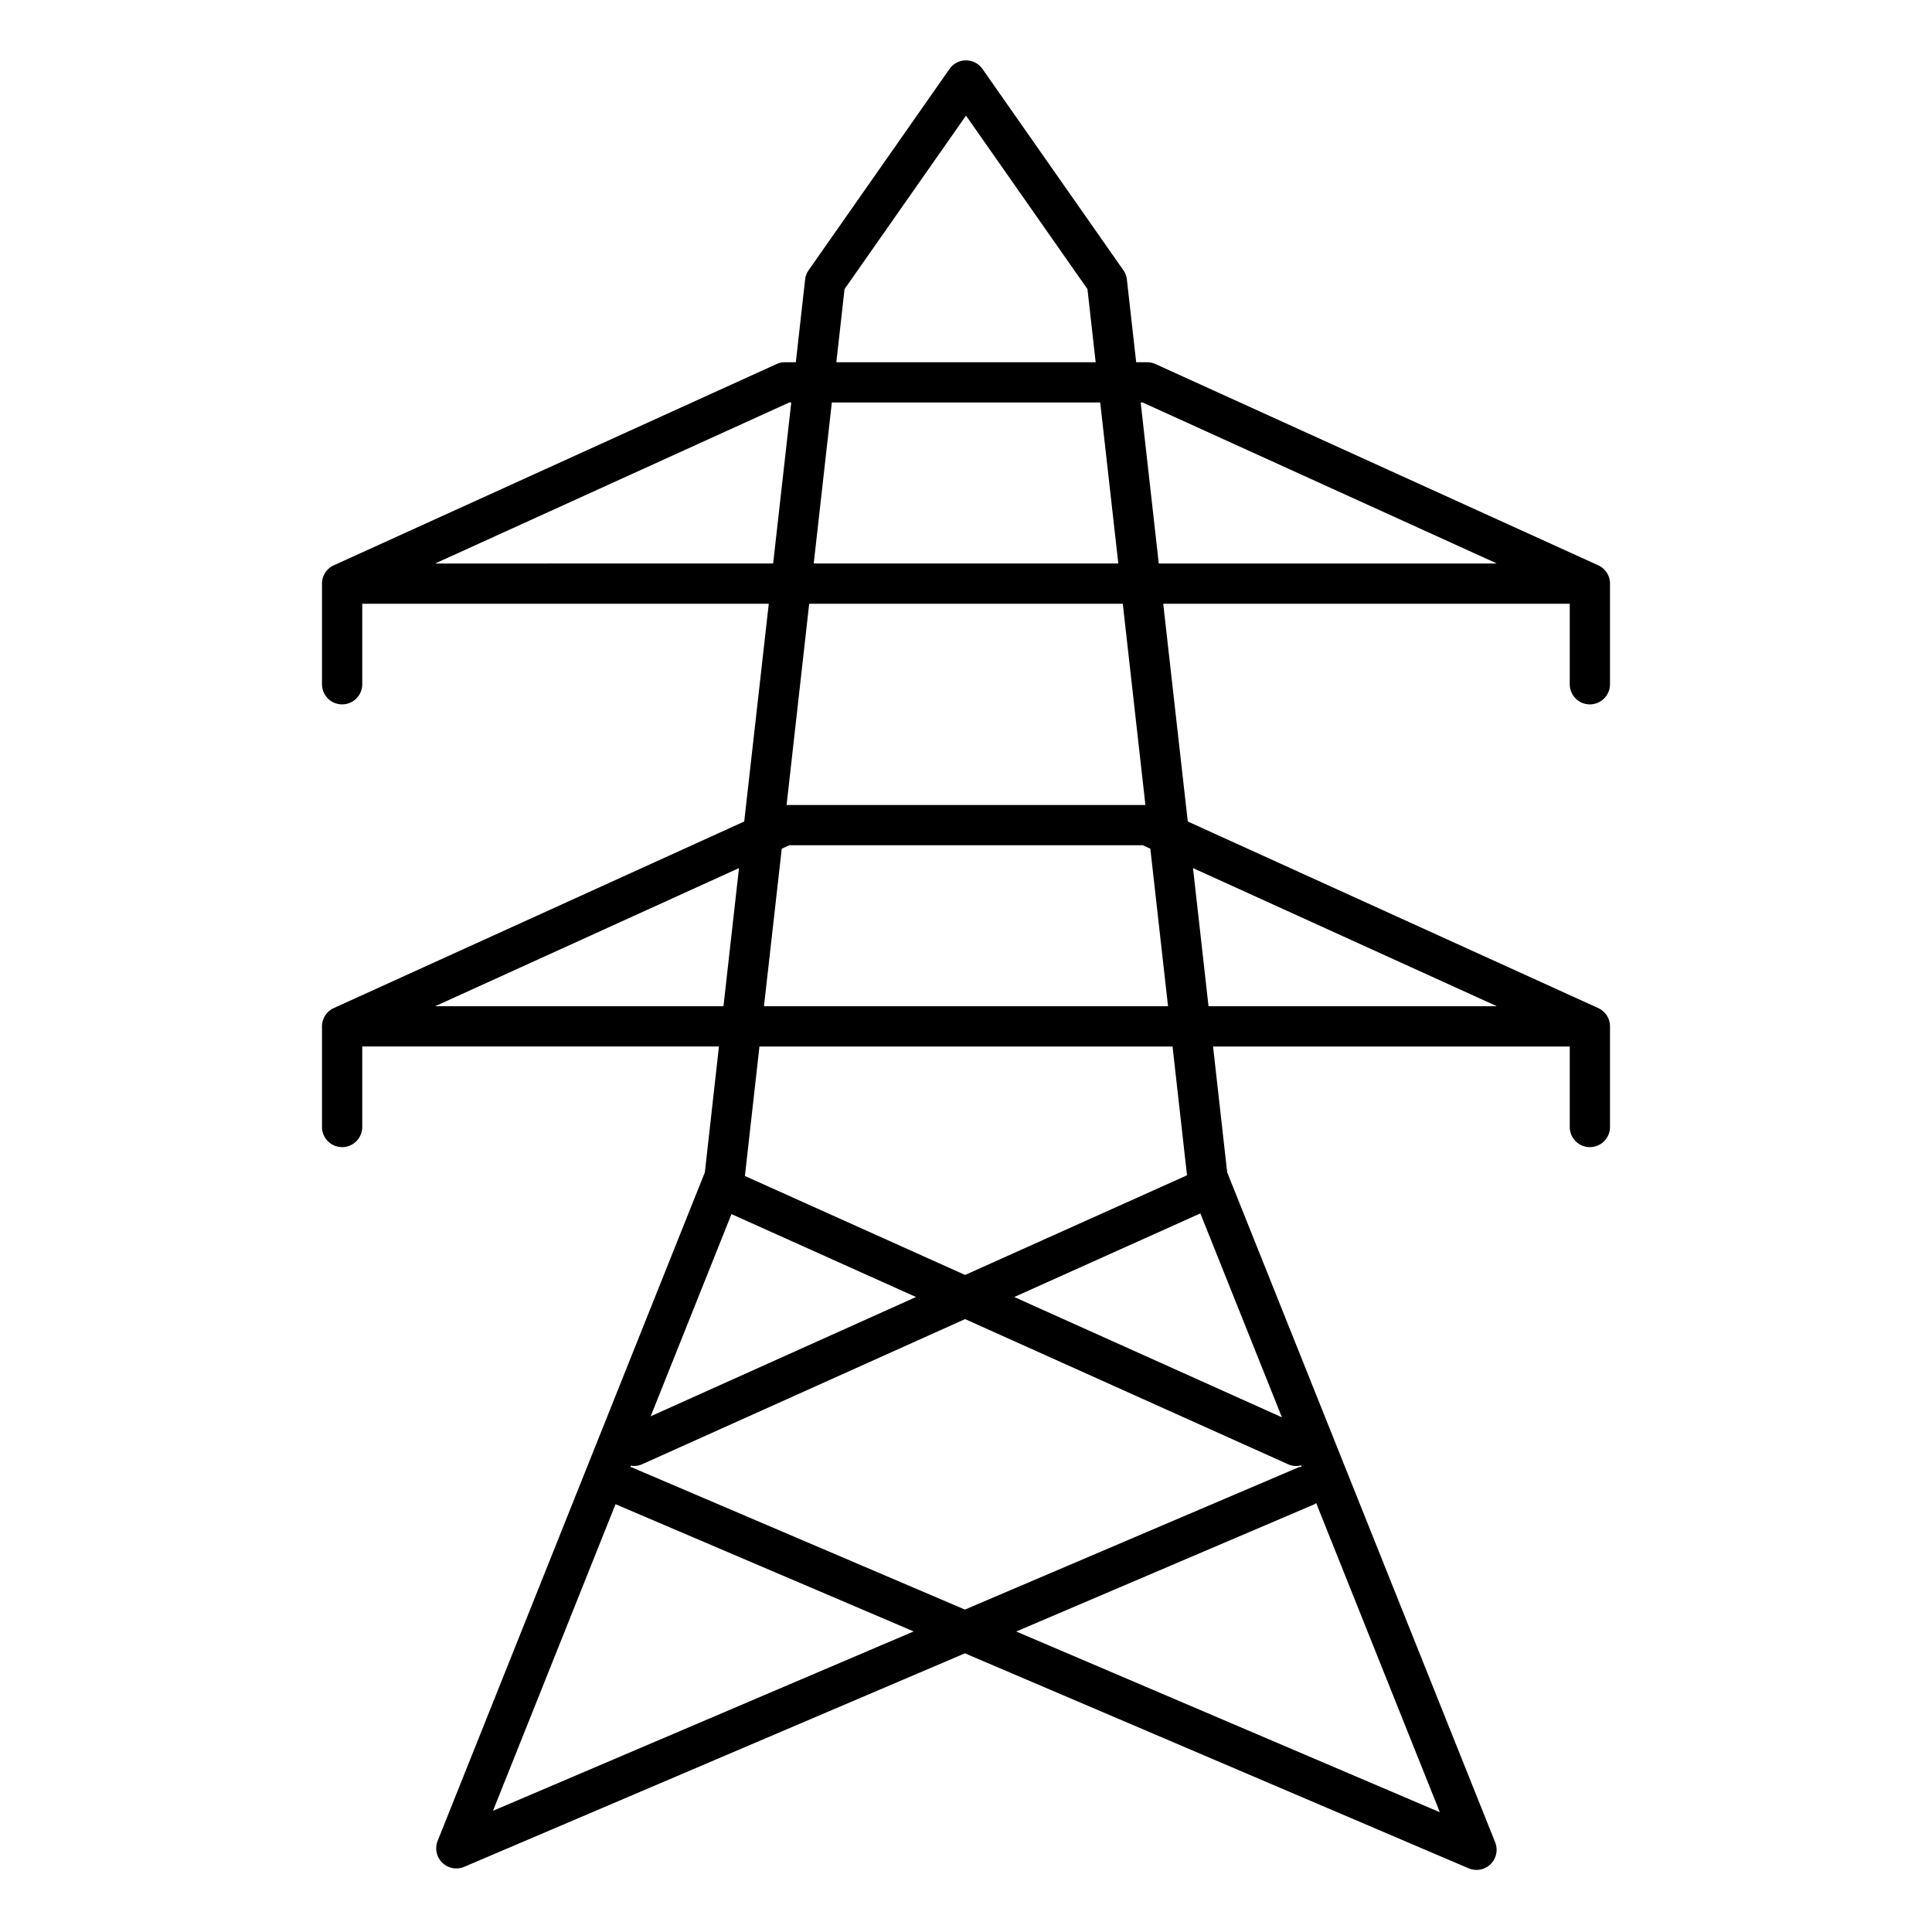 <svg xmlns="http://www.w3.org/2000/svg" xml:space="preserve" width="336" height="336" overflow="hidden"><path d="M276.5 122.5a3.5 3.5 0 0 0 3.5-3.5v-17.5a3.501 3.501 0 0 0-2.051-3.189l-77-35A3.465 3.465 0 0 0 199.5 63h-1.904l-1.617-14.392a3.506 3.506 0 0 0-.612-1.614l-24.5-35a3.5 3.5 0 0 0-5.734 0l-24.5 35a3.501 3.501 0 0 0-.612 1.614L138.404 63H136.5a3.45 3.45 0 0 0-1.449.315l-77 35A3.5 3.5 0 0 0 56 101.5V119a3.5 3.5 0 1 0 7 0v-14h70.7l-4.27 37.87-71.379 32.445A3.5 3.5 0 0 0 56 178.5V196a3.5 3.5 0 1 0 7 0v-14h62.034l-2.45 21.885-46.47 116.263a3.5 3.5 0 0 0 4.62 4.519l87.08-37.132 87.592 37.384a3.499 3.499 0 0 0 4.623-4.518l-46.606-116.516L210.966 182H273v14a3.5 3.5 0 1 0 7 0v-17.5a3.499 3.499 0 0 0-2.051-3.185L206.57 142.87 202.3 105H273v14a3.5 3.5 0 0 0 3.5 3.5ZM146.877 50.277l21.095-30.131a.031.031 0 0 1 .042-.014.032.032 0 0 1 .014.014l21.094 30.131L190.551 63H145.45ZM191.339 70l3.15 28h-52.972l3.15-28ZM75.817 98c-.087 0-.094-.031 0-.066L137.26 70h.35l-3.15 28Zm0 76.934 52.703-23.962L125.821 175H75.817c-.087 0-.094-.031-.014-.066Zm60.14-27.335 1.303-.599h61.481l1.316.599 3.08 27.401h-70.274Zm72.801 63.427 14.185 35.462-46.55-20.92ZM224 254.646a3.279 3.279 0 0 0 2.265.189l.098.245c-.187.023-.37.061-.55.115l-57.999 24.731-57.938-24.731a2.035 2.035 0 0 0-.246-.048l.106-.267c.169.037.341.062.514.074a3.531 3.531 0 0 0 1.435-.308l56.157-25.238Zm-110.838-8.337 14.052-35.161 32.088 14.42Zm-27.346 68.579c-.041 0-.063 0-.045-.046l21.283-53.256c.029 0 .046.039.07.049l51.776 22.093Zm90.92-31.15 51.814-22.103c.121-.07.238-.147.35-.231l21.476 53.687c0 .046 0 .067-.049.046Zm29.701-79.338-38.595 17.332-38.293-17.213 2.53-22.519h71.842Zm53.746-29.4h-50.005l-2.698-24.028 52.717 23.962c.08.035.074.066-.014.066Zm-60.981-35h-62.404l3.933-35h54.537Zm-.822-70h.35l61.456 27.934c.081.035.074.066 0 .066h-58.66Z"/></svg>
